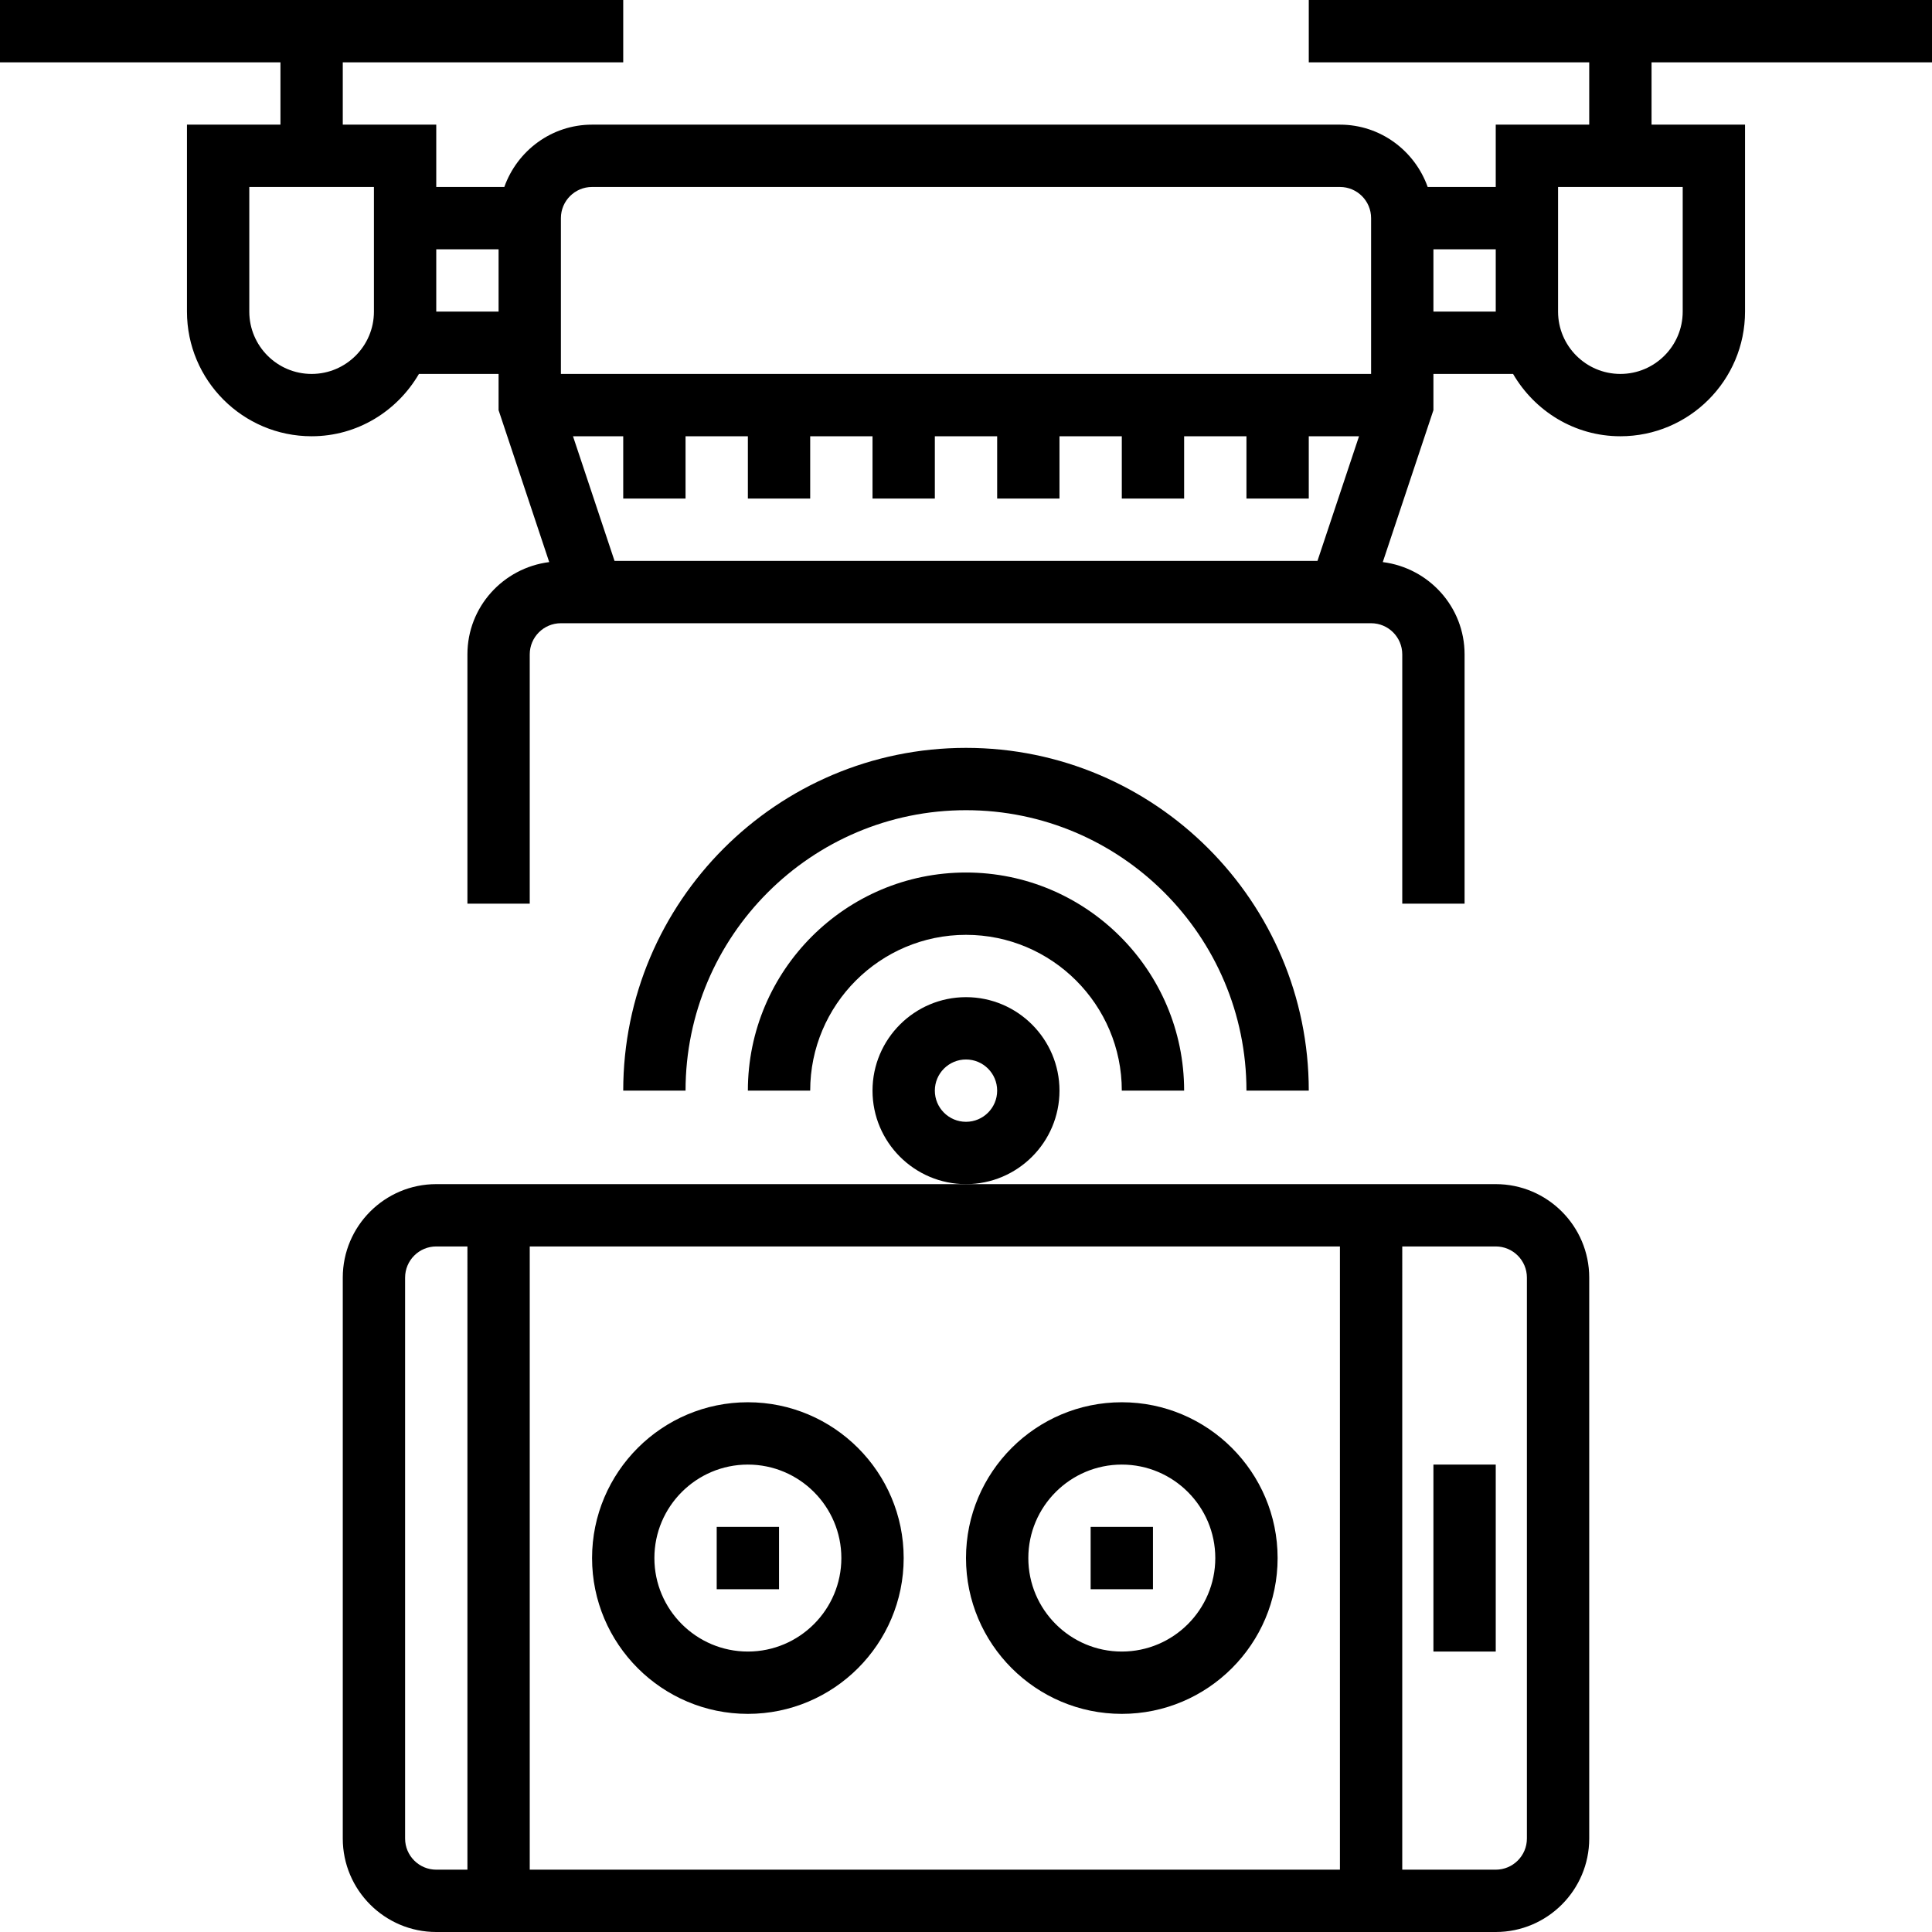 <?xml version="1.0" encoding="iso-8859-1"?>
<!-- Uploaded to: SVG Repo, www.svgrepo.com, Generator: SVG Repo Mixer Tools -->
<svg fill="#000000" version="1.1" id="Layer_1" xmlns="http://www.w3.org/2000/svg" xmlns:xlink="http://www.w3.org/1999/xlink" 
	 viewBox="0 0 496 496" xml:space="preserve">
<g>
	<g>
		<g>
			<path d="M496,16V0H336v16h72v16h-24v16h-17.472c-3.312-9.288-12.112-16-22.528-16H152c-10.416,0-19.216,6.712-22.528,16H112V32
				H88V16h72V0H0v16h72v16H48v48c0,17.648,14.352,32,32,32c11.792,0,22-6.48,27.552-16H128v9.296l13,39.008
				c-11.808,1.496-21,11.488-21,23.696v64h16v-64c0-4.416,3.584-8,8-8h2.232H152h192h5.768H352c4.416,0,8,3.584,8,8v64h16v-64
				c0-12.208-9.192-22.2-21-23.696l13-39.008V96h20.448c5.552,9.52,15.76,16,27.552,16c17.648,0,32-14.352,32-32V32h-24V16H496z
				 M96,80c0,8.824-7.176,16-16,16s-16-7.176-16-16V48h32V80z M128,80h-16V64h16V80z M338.232,144H157.768l-10.664-32H160v16h16v-16
				h16v16h16v-16h16v16h16v-16h16v16h16v-16h16v16h16v-16h16v16h16v-16h12.904L338.232,144z M352,96H144V56c0-4.416,3.584-8,8-8h192
				c4.416,0,8,3.584,8,8V96z M384,80h-16V64h16V80z M432,48v32c0,8.824-7.176,16-16,16c-8.824,0-16-7.176-16-16V48H432z"/>
			<path d="M384,304H248H112c-13.232,0-24,10.768-24,24v144c0,13.232,10.768,24,24,24h272c13.232,0,24-10.768,24-24V328
				C408,314.768,397.232,304,384,304z M120,480h-8c-4.416,0-8-3.584-8-8V328c0-4.416,3.584-8,8-8h8V480z M344,480H136V320h208V480z
				 M392,472c0,4.416-3.584,8-8,8h-24V320h24c4.416,0,8,3.584,8,8V472z"/>
			<rect x="368" y="376" width="16" height="48"/>
			<path d="M192,440c22.056,0,40-17.944,40-40c0-22.056-17.944-40-40-40c-22.056,0-40,17.944-40,40C152,422.056,169.944,440,192,440
				z M192,376c13.232,0,24,10.768,24,24s-10.768,24-24,24s-24-10.768-24-24S178.768,376,192,376z"/>
			<path d="M288,440c22.056,0,40-17.944,40-40c0-22.056-17.944-40-40-40c-22.056,0-40,17.944-40,40C248,422.056,265.944,440,288,440
				z M288,376c13.232,0,24,10.768,24,24s-10.768,24-24,24s-24-10.768-24-24S274.768,376,288,376z"/>
			<rect x="280" y="392" width="16" height="16"/>
			<rect x="184" y="392" width="16" height="16"/>
			<path d="M272,280c0-13.232-10.768-24-24-24s-24,10.768-24,24s10.768,24,24,24S272,293.232,272,280z M248,288
				c-4.416,0-8-3.584-8-8c0-4.416,3.584-8,8-8s8,3.584,8,8C256,284.416,252.416,288,248,288z"/>
			<path d="M248,224c-30.872,0-56,25.128-56,56h16c0-22.056,17.944-40,40-40c22.056,0,40,17.944,40,40h16
				C304,249.128,278.872,224,248,224z"/>
			<path d="M336,280c0-48.52-39.48-88-88-88c-48.52,0-88,39.48-88,88h16c0-39.704,32.296-72,72-72s72,32.296,72,72H336z"/>
		</g>
	</g>
</g>
</svg>
